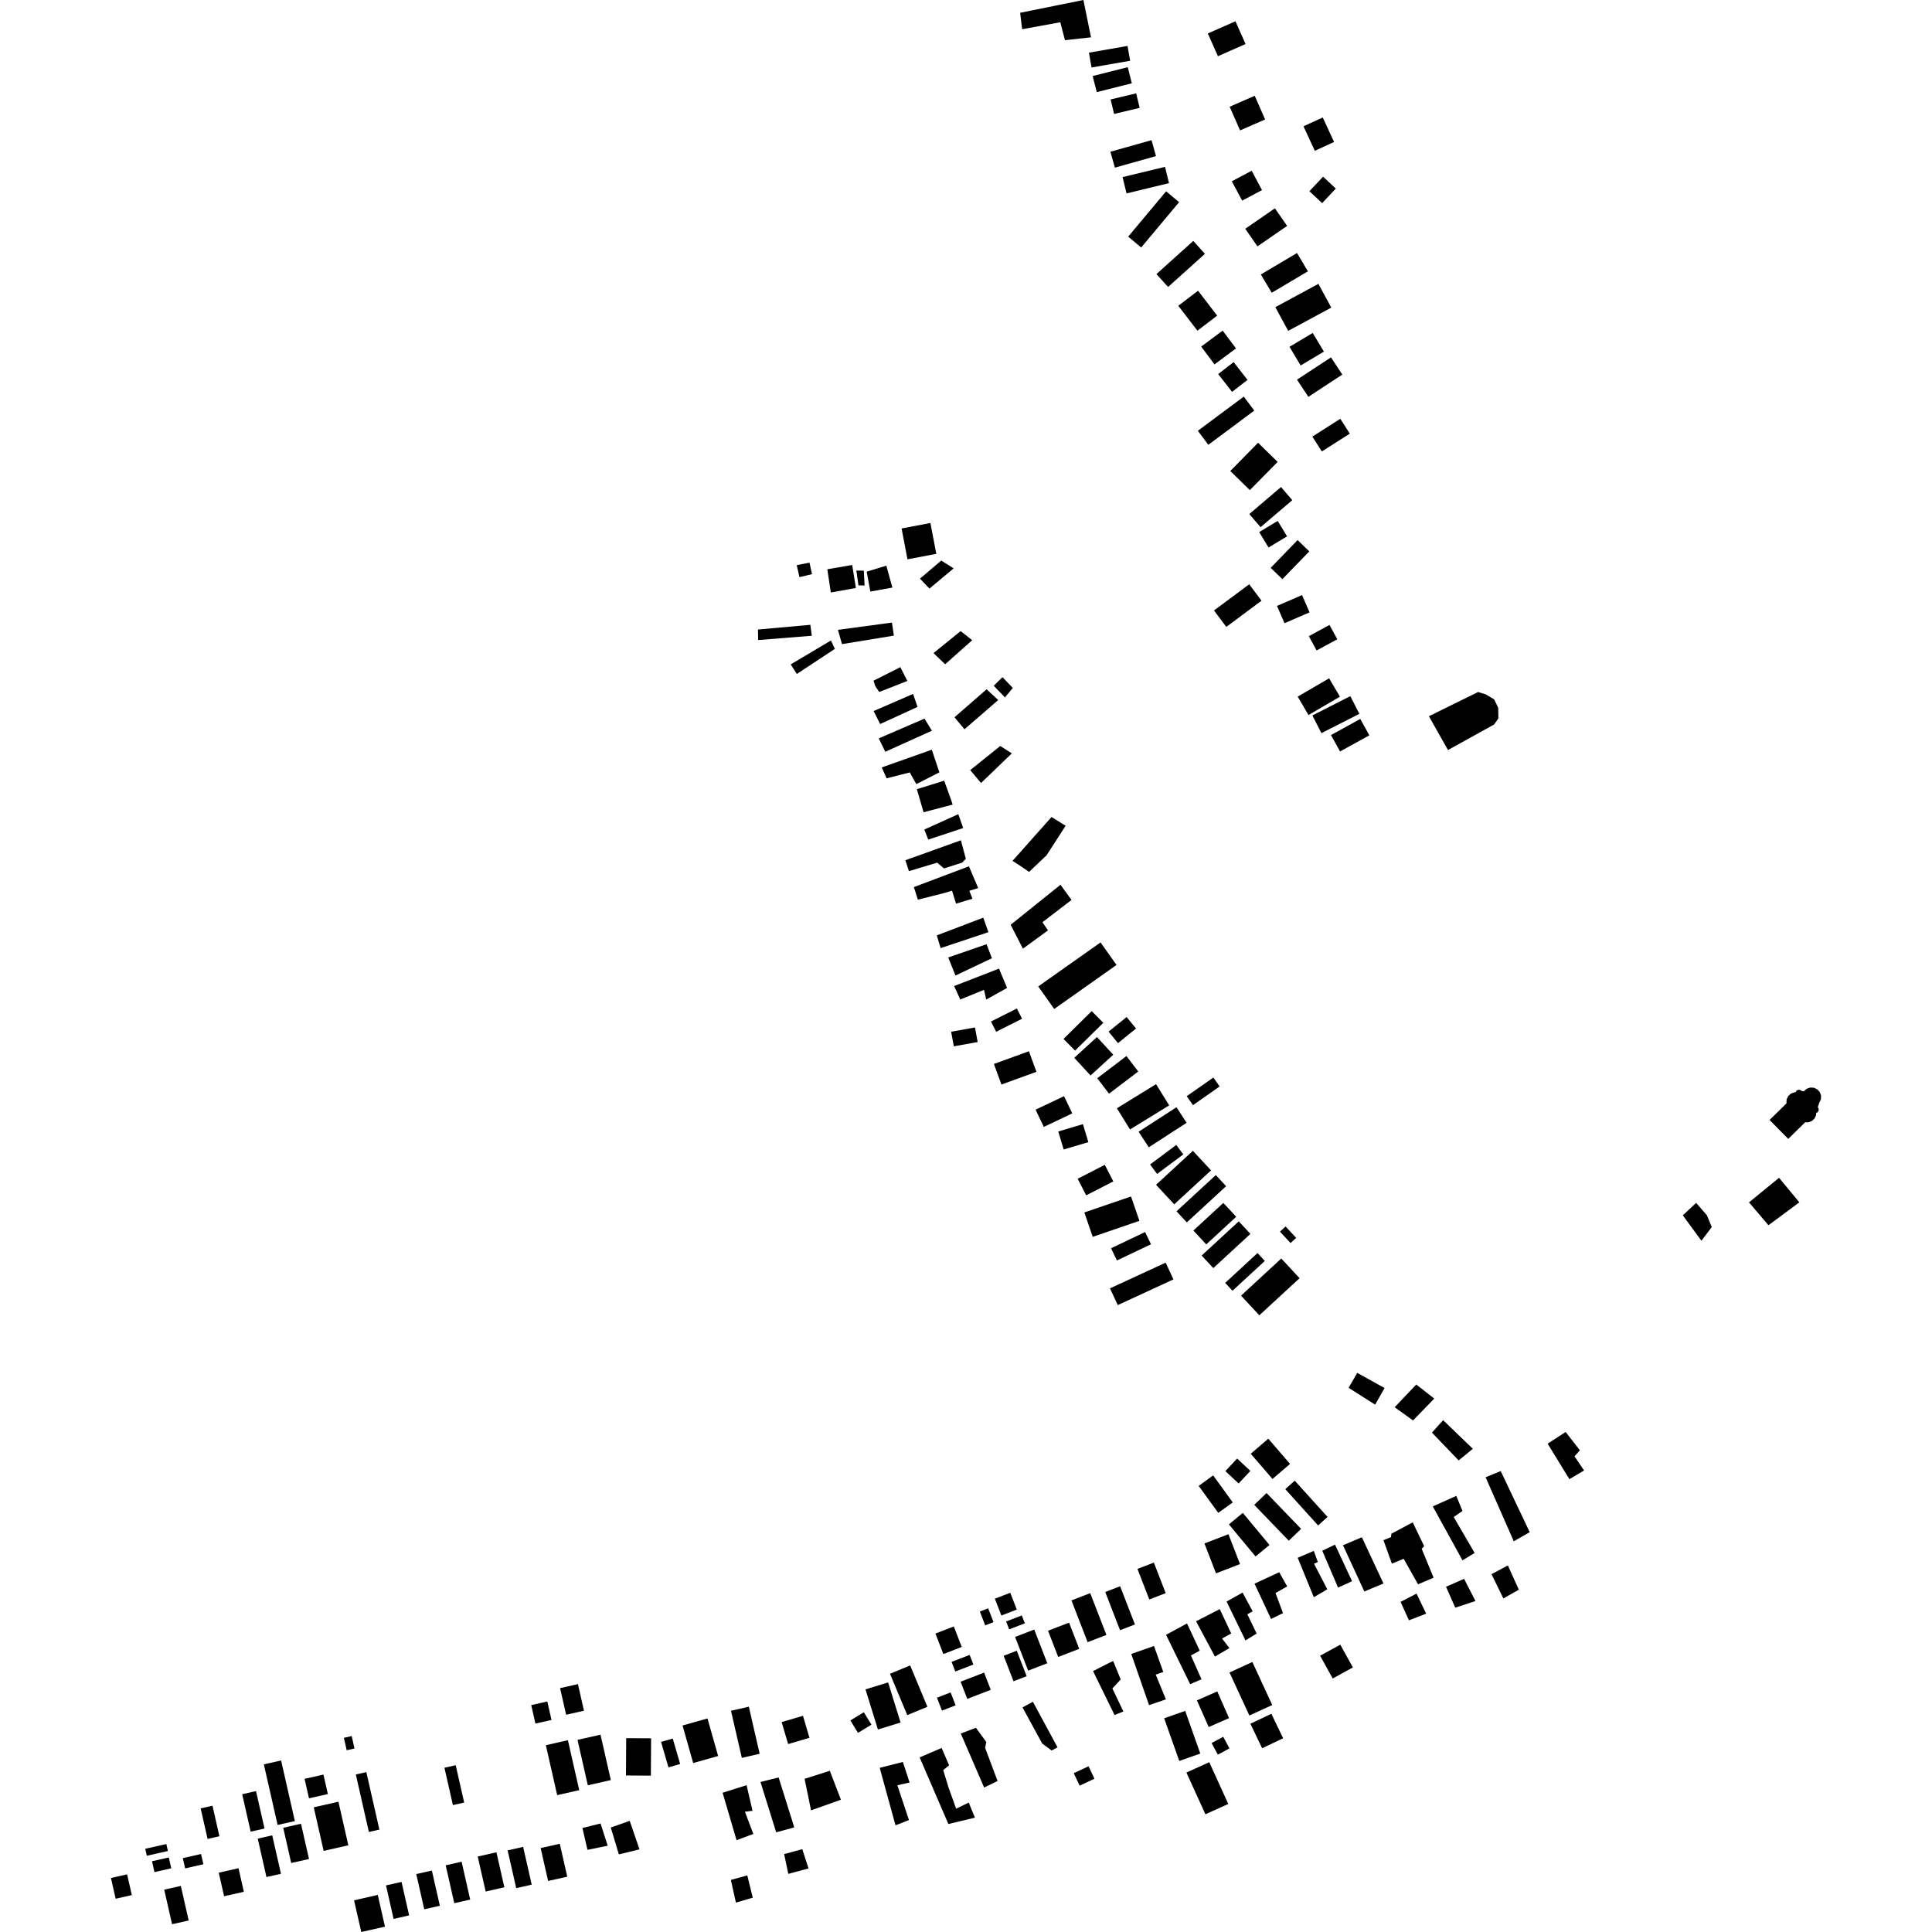 <?xml version="1.0" encoding="utf-8" standalone="no"?>
<!DOCTYPE svg PUBLIC "-//W3C//DTD SVG 1.1//EN"
  "http://www.w3.org/Graphics/SVG/1.1/DTD/svg11.dtd">
<!-- Created with matplotlib (https://matplotlib.org/) -->
<svg height="288pt" version="1.1" viewBox="0 0 288 288" width="288pt" xmlns="http://www.w3.org/2000/svg" xmlns:xlink="http://www.w3.org/1999/xlink">
 <defs>
  <style type="text/css">
*{stroke-linecap:butt;stroke-linejoin:round;}
  </style>
 </defs>
 <g id="figure_1">
  <g id="patch_1">
   <path d="M 0 288 
L 288 288 
L 288 0 
L 0 0 
z
" style="fill:none;opacity:0;"/>
  </g>
  <g id="axes_1">
   <g id="PatchCollection_1">
    <path clip-path="url(#pf2b1e428e2)" d="M 213.002 106.767 
L 220.328 103.16 
L 221.477 103.507 
L 222.73 104.251 
L 223.34 105.521 
L 223.359 107.095 
L 222.725 107.998 
L 215.848 111.805 
L 213.002 106.767 
"/>
    <path clip-path="url(#pf2b1e428e2)" d="M 268.559 162.619 
L 268.39 162.496 
L 268.189 162.449 
L 267.984 162.481 
L 267.807 162.592 
L 267.684 162.76 
L 267.668 162.832 
L 267.499 162.828 
L 266.973 163.017 
L 266.561 163.394 
L 266.326 163.898 
L 266.302 164.456 
L 266.309 164.477 
L 263.785 166.951 
L 266.568 169.772 
L 269.099 167.291 
L 269.544 167.312 
L 270.068 167.119 
L 270.482 166.742 
L 270.718 166.238 
L 270.731 165.914 
L 270.77 165.906 
L 270.945 165.799 
L 271.067 165.628 
L 271.115 165.429 
L 271.082 165.225 
L 270.973 165.047 
L 271.2 164.374 
L 271.438 163.871 
L 271.462 163.313 
L 271.272 162.791 
L 270.893 162.381 
L 270.388 162.145 
L 269.829 162.119 
L 269.303 162.311 
L 268.891 162.685 
L 268.559 162.619 
"/>
    <path clip-path="url(#pf2b1e428e2)" d="M 86.823 272.498 
L 89.521 271.823 
L 90.589 275.137 
L 87.573 275.753 
L 86.823 272.498 
"/>
    <path clip-path="url(#pf2b1e428e2)" d="M 91.047 272.426 
L 93.869 271.431 
L 95.33 275.685 
L 92.25 276.428 
L 91.047 272.426 
"/>
    <path clip-path="url(#pf2b1e428e2)" d="M 108.949 280.235 
L 111.399 279.564 
L 112.212 282.883 
L 109.701 283.62 
L 108.949 280.235 
"/>
    <path clip-path="url(#pf2b1e428e2)" d="M 107.717 267.242 
L 111.293 266.113 
L 112.178 269.93 
L 111.044 270.075 
L 112.3 273.386 
L 109.795 274.31 
L 107.717 267.242 
"/>
    <path clip-path="url(#pf2b1e428e2)" d="M 113.366 265.635 
L 116.067 264.959 
L 118.402 272.404 
L 115.703 273.141 
L 113.366 265.635 
"/>
    <path clip-path="url(#pf2b1e428e2)" d="M 116.892 276.388 
L 119.592 275.652 
L 120.527 278.53 
L 117.511 279.333 
L 116.892 276.388 
"/>
    <path clip-path="url(#pf2b1e428e2)" d="M 119.939 265.165 
L 123.702 263.968 
L 125.352 268.279 
L 120.902 269.866 
L 119.939 265.165 
"/>
    <path clip-path="url(#pf2b1e428e2)" d="M 131.138 263.527 
L 134.592 262.652 
L 135.59 265.716 
L 133.767 266.124 
L 135.498 271.311 
L 133.493 272.101 
L 131.138 263.527 
"/>
    <path clip-path="url(#pf2b1e428e2)" d="M 140.368 260.564 
L 137.09 261.972 
L 141.373 271.904 
L 145.329 270.955 
L 144.408 268.706 
L 142.533 269.619 
L 141.406 266.493 
L 140.604 263.867 
L 141.481 263.148 
L 140.368 260.564 
"/>
    <path clip-path="url(#pf2b1e428e2)" d="M 143.222 258.415 
L 145.478 257.556 
L 147.028 259.669 
L 146.854 260.553 
L 148.704 265.489 
L 146.705 266.466 
L 143.222 258.415 
"/>
    <path clip-path="url(#pf2b1e428e2)" d="M 157.645 260.475 
L 156.764 260.946 
L 155.358 259.903 
L 152.422 254.517 
L 153.974 253.685 
L 157.645 260.475 
"/>
    <path clip-path="url(#pf2b1e428e2)" d="M 165.377 247.866 
L 162.939 249.105 
L 166.142 255.651 
L 167.458 255.125 
L 165.822 251.694 
L 167.059 250.353 
L 165.94 247.604 
L 165.377 247.866 
"/>
    <path clip-path="url(#pf2b1e428e2)" d="M 168.635 246.555 
L 172.021 245.364 
L 173.41 249.237 
L 172.283 249.634 
L 173.797 253.318 
L 171.288 254.178 
L 168.635 246.555 
"/>
    <path clip-path="url(#pf2b1e428e2)" d="M 173.82 243.697 
L 176.945 242.007 
L 178.843 246.062 
L 177.53 246.775 
L 179.105 250.332 
L 177.416 251.055 
L 173.82 243.697 
"/>
    <path clip-path="url(#pf2b1e428e2)" d="M 181.828 239.866 
L 183.537 243.5 
L 182.172 244.25 
L 183.268 245.68 
L 181.109 246.94 
L 178.298 241.682 
L 181.828 239.866 
"/>
    <path clip-path="url(#pf2b1e428e2)" d="M 182.843 238.741 
L 185.231 237.402 
L 186.734 240.199 
L 185.939 240.633 
L 187.328 243.51 
L 185.661 244.532 
L 182.843 238.741 
"/>
    <path clip-path="url(#pf2b1e428e2)" d="M 189.474 241.338 
L 191.257 240.466 
L 190.135 237.469 
L 191.878 236.486 
L 190.693 234.367 
L 187.009 236.074 
L 189.474 241.338 
"/>
    <path clip-path="url(#pf2b1e428e2)" d="M 193.45 232.22 
L 195.845 231.186 
L 196.45 232.855 
L 195.878 233.095 
L 197.859 236.915 
L 195.851 238.096 
L 193.45 232.22 
"/>
    <path clip-path="url(#pf2b1e428e2)" d="M 197.109 231.164 
L 199.008 230.254 
L 201.552 235.708 
L 199.462 236.661 
L 197.109 231.164 
"/>
    <path clip-path="url(#pf2b1e428e2)" d="M 200.197 230.349 
L 203.01 229.154 
L 206.231 236.048 
L 203.379 237.24 
L 200.197 230.349 
"/>
    <path clip-path="url(#pf2b1e428e2)" d="M 206.228 229.59 
L 207.356 229.132 
L 207.41 228.628 
L 210.596 226.937 
L 212.299 230.492 
L 211.927 230.876 
L 213.703 235.185 
L 211.387 236.167 
L 209.24 232.368 
L 207.487 233.088 
L 206.228 229.59 
"/>
    <path clip-path="url(#pf2b1e428e2)" d="M 217.087 222.989 
L 213.582 224.56 
L 218.012 232.594 
L 219.821 231.495 
L 216.702 226.138 
L 218.011 225.238 
L 217.087 222.989 
"/>
    <path clip-path="url(#pf2b1e428e2)" d="M 221.456 220.21 
L 223.71 219.29 
L 228.031 228.398 
L 225.656 229.758 
L 221.456 220.21 
"/>
    <path clip-path="url(#pf2b1e428e2)" d="M 208.783 238.79 
L 211.159 237.555 
L 212.599 240.547 
L 210.029 241.537 
L 208.783 238.79 
"/>
    <path clip-path="url(#pf2b1e428e2)" d="M 215.556 236.534 
L 218.248 235.355 
L 219.945 238.658 
L 216.935 239.656 
L 215.556 236.534 
"/>
    <path clip-path="url(#pf2b1e428e2)" d="M 222.337 234.658 
L 224.773 233.358 
L 226.412 236.975 
L 224.101 238.273 
L 222.337 234.658 
"/>
    <path clip-path="url(#pf2b1e428e2)" d="M 230.704 215.207 
L 233.386 213.464 
L 235.515 216.195 
L 234.708 217.087 
L 236.133 219.201 
L 233.948 220.497 
L 230.704 215.207 
"/>
    <path clip-path="url(#pf2b1e428e2)" d="M 213.457 213.557 
L 215.127 211.705 
L 219.553 215.968 
L 217.438 217.701 
L 213.457 213.557 
"/>
    <path clip-path="url(#pf2b1e428e2)" d="M 207.897 209.777 
L 210.643 211.743 
L 213.802 208.481 
L 211.117 206.389 
L 207.897 209.777 
"/>
    <path clip-path="url(#pf2b1e428e2)" d="M 202.321 204.653 
L 206.397 206.912 
L 204.989 209.389 
L 201.034 206.879 
L 202.321 204.653 
"/>
    <path clip-path="url(#pf2b1e428e2)" d="M 260.721 179.235 
L 263.619 182.644 
L 268.225 179.231 
L 265.198 175.573 
L 260.721 179.235 
"/>
    <path clip-path="url(#pf2b1e428e2)" d="M 255.172 182.916 
L 253.631 184.956 
L 250.853 181.168 
L 252.839 179.31 
L 254.448 181.167 
L 255.172 182.916 
"/>
    <path clip-path="url(#pf2b1e428e2)" d="M 123.328 84.859 
L 127.033 84.22 
L 127.587 87.648 
L 123.847 88.323 
L 123.328 84.859 
"/>
    <path clip-path="url(#pf2b1e428e2)" d="M 121.044 85.585 
L 119.176 86.034 
L 118.763 84.247 
L 120.669 83.873 
L 121.044 85.585 
"/>
    <path clip-path="url(#pf2b1e428e2)" d="M 127.659 85.051 
L 128.768 85.067 
L 128.884 87.28 
L 127.965 87.26 
L 127.659 85.051 
"/>
    <path clip-path="url(#pf2b1e428e2)" d="M 129.194 85.215 
L 132.125 84.323 
L 133.025 87.59 
L 129.741 88.182 
L 129.194 85.215 
"/>
    <path clip-path="url(#pf2b1e428e2)" d="M 132.963 92.808 
L 133.248 94.751 
L 125.512 96.017 
L 124.91 93.888 
L 132.963 92.808 
"/>
    <path clip-path="url(#pf2b1e428e2)" d="M 123.864 95.477 
L 124.454 96.726 
L 118.779 100.469 
L 117.872 99.039 
L 123.864 95.477 
"/>
    <path clip-path="url(#pf2b1e428e2)" d="M 120.797 93.143 
L 121.014 94.772 
L 113.016 95.413 
L 112.989 93.842 
L 120.797 93.143 
"/>
    <path clip-path="url(#pf2b1e428e2)" d="M 139.16 97.353 
L 140.89 99.02 
L 144.928 95.431 
L 143.201 94.076 
L 139.16 97.353 
"/>
    <path clip-path="url(#pf2b1e428e2)" d="M 137.139 86.257 
L 138.552 87.743 
L 142.157 84.725 
L 140.31 83.563 
L 137.139 86.257 
"/>
    <path clip-path="url(#pf2b1e428e2)" d="M 130.211 101.469 
L 134.214 99.452 
L 135.257 101.508 
L 131.06 103.152 
L 130.477 102.281 
L 130.211 101.469 
"/>
    <path clip-path="url(#pf2b1e428e2)" d="M 130.227 105.995 
L 136.11 103.442 
L 136.774 105.379 
L 131.205 107.927 
L 130.227 105.995 
"/>
    <path clip-path="url(#pf2b1e428e2)" d="M 142.289 106.92 
L 143.77 108.717 
L 148.803 104.356 
L 147.073 102.75 
L 142.289 106.92 
"/>
    <path clip-path="url(#pf2b1e428e2)" d="M 138.917 108.927 
L 137.815 107.123 
L 130.991 110.07 
L 131.97 112.063 
L 138.917 108.927 
"/>
    <path clip-path="url(#pf2b1e428e2)" d="M 140.032 115.131 
L 138.903 111.756 
L 131.442 114.398 
L 132.164 116.021 
L 135.618 115.146 
L 136.596 116.887 
L 140.032 115.131 
"/>
    <path clip-path="url(#pf2b1e428e2)" d="M 144.631 114.8 
L 146.241 116.721 
L 150.833 112.306 
L 149.109 111.203 
L 144.631 114.8 
"/>
    <path clip-path="url(#pf2b1e428e2)" d="M 143.977 128.017 
L 143.236 125.261 
L 134.961 128.233 
L 135.495 129.86 
L 139.698 128.594 
L 140.721 129.457 
L 143.419 128.591 
L 143.977 128.017 
"/>
    <path clip-path="url(#pf2b1e428e2)" d="M 142.514 134.707 
L 144.962 133.971 
L 144.499 132.786 
L 145.817 132.385 
L 144.436 129.141 
L 136.229 132.238 
L 136.827 134.112 
L 140.847 133.1 
L 141.915 132.769 
L 142.514 134.707 
"/>
    <path clip-path="url(#pf2b1e428e2)" d="M 150.935 128.328 
L 152.157 129.116 
L 153.403 129.975 
L 156.009 127.5 
L 158.851 123.101 
L 156.752 121.789 
L 150.935 128.328 
"/>
    <path clip-path="url(#pf2b1e428e2)" d="M 143.581 123.432 
L 142.852 121.37 
L 137.783 123.658 
L 138.377 125.158 
L 143.581 123.432 
"/>
    <path clip-path="url(#pf2b1e428e2)" d="M 141.808 119.314 
L 140.747 116.377 
L 136.672 117.641 
L 137.676 121.082 
L 142.008 119.94 
L 141.808 119.314 
"/>
    <path clip-path="url(#pf2b1e428e2)" d="M 148.135 102.228 
L 149.804 103.961 
L 150.979 102.556 
L 149.438 100.947 
L 148.135 102.228 
"/>
    <path clip-path="url(#pf2b1e428e2)" d="M 159.729 134.155 
L 158.084 131.89 
L 150.657 137.857 
L 152.485 141.417 
L 156.226 138.688 
L 155.393 137.473 
L 159.729 134.155 
"/>
    <path clip-path="url(#pf2b1e428e2)" d="M 146.572 136.795 
L 139.648 139.434 
L 140.218 141.333 
L 147.337 138.957 
L 146.572 136.795 
"/>
    <path clip-path="url(#pf2b1e428e2)" d="M 147.864 142.841 
L 147.061 140.755 
L 141.351 142.727 
L 142.432 145.419 
L 147.864 142.841 
"/>
    <path clip-path="url(#pf2b1e428e2)" d="M 150.123 147.271 
L 148.923 144.39 
L 142.23 146.986 
L 143.144 148.995 
L 146.681 147.557 
L 147.013 149.004 
L 150.123 147.271 
"/>
    <path clip-path="url(#pf2b1e428e2)" d="M 32.606 279.158 
L 35.556 278.492 
L 36.351 282.002 
L 33.404 282.667 
L 32.606 279.158 
"/>
    <path clip-path="url(#pf2b1e428e2)" d="M 172.331 176.614 
L 177.821 171.55 
L 180.53 174.466 
L 175.038 179.529 
L 172.331 176.614 
"/>
    <path clip-path="url(#pf2b1e428e2)" d="M 178.562 64.215 
L 185.412 59.121 
L 186.973 61.208 
L 180.123 66.306 
L 178.562 64.215 
"/>
    <path clip-path="url(#pf2b1e428e2)" d="M 176.902 163.408 
L 180.874 160.625 
L 181.811 161.957 
L 177.838 164.74 
L 176.902 163.408 
"/>
    <path clip-path="url(#pf2b1e428e2)" d="M 178.683 221.499 
L 180.844 219.937 
L 183.766 223.96 
L 181.605 225.518 
L 178.683 221.499 
"/>
    <path clip-path="url(#pf2b1e428e2)" d="M 116.519 256.704 
L 119.7 255.775 
L 120.665 259.055 
L 117.485 259.984 
L 116.519 256.704 
"/>
    <path clip-path="url(#pf2b1e428e2)" d="M 172.389 40.859 
L 177.878 35.914 
L 179.618 37.837 
L 174.126 42.778 
L 172.389 40.859 
"/>
    <path clip-path="url(#pf2b1e428e2)" d="M 180.609 259.834 
L 182.338 258.902 
L 183.277 260.629 
L 181.545 261.561 
L 180.609 259.834 
"/>
    <path clip-path="url(#pf2b1e428e2)" d="M 148.301 238.313 
L 150.599 237.428 
L 151.571 239.939 
L 149.273 240.823 
L 148.301 238.313 
"/>
    <path clip-path="url(#pf2b1e428e2)" d="M 181.592 55.761 
L 183.897 53.977 
L 185.964 56.631 
L 183.662 58.414 
L 181.592 55.761 
"/>
    <path clip-path="url(#pf2b1e428e2)" d="M 75.672 275.832 
L 77.984 275.311 
L 79.261 280.941 
L 76.951 281.462 
L 75.672 275.832 
"/>
    <path clip-path="url(#pf2b1e428e2)" d="M 179.544 230.08 
L 183.122 228.702 
L 184.848 233.156 
L 181.27 234.537 
L 179.544 230.08 
"/>
    <path clip-path="url(#pf2b1e428e2)" d="M 190.803 183.597 
L 191.64 182.827 
L 193.217 184.526 
L 192.379 185.299 
L 190.803 183.597 
"/>
    <path clip-path="url(#pf2b1e428e2)" d="M 21.651 275.596 
L 24.794 274.888 
L 25.029 275.926 
L 21.886 276.635 
L 21.651 275.596 
"/>
    <path clip-path="url(#pf2b1e428e2)" d="M 160.139 157.686 
L 163.521 154.59 
L 165.95 157.227 
L 162.566 160.323 
L 160.139 157.686 
"/>
    <path clip-path="url(#pf2b1e428e2)" d="M 45.401 265.168 
L 48.217 264.534 
L 48.876 267.434 
L 46.061 268.072 
L 45.401 265.168 
"/>
    <path clip-path="url(#pf2b1e428e2)" d="M 186.395 256.955 
L 189.522 255.466 
L 191.272 259.121 
L 188.143 260.61 
L 186.395 256.955 
"/>
    <path clip-path="url(#pf2b1e428e2)" d="M 165.525 22.617 
L 171.655 20.897 
L 172.324 23.269 
L 166.195 24.989 
L 165.525 22.617 
"/>
    <path clip-path="url(#pf2b1e428e2)" d="M 66.436 278.058 
L 68.811 277.525 
L 70.093 283.169 
L 67.718 283.703 
L 66.436 278.058 
"/>
    <path clip-path="url(#pf2b1e428e2)" d="M 154.768 147.047 
L 164.056 140.487 
L 166.44 143.844 
L 157.151 150.404 
L 154.768 147.047 
"/>
    <path clip-path="url(#pf2b1e428e2)" d="M 98.545 259.663 
L 100.287 259.162 
L 101.389 262.954 
L 99.647 263.458 
L 98.545 259.663 
"/>
    <path clip-path="url(#pf2b1e428e2)" d="M 190.36 90.322 
L 194.091 88.708 
L 195.214 91.284 
L 191.48 92.898 
L 190.36 90.322 
"/>
    <path clip-path="url(#pf2b1e428e2)" d="M 24.48 281.688 
L 26.956 281.131 
L 28.125 286.281 
L 25.649 286.842 
L 24.48 281.688 
"/>
    <path clip-path="url(#pf2b1e428e2)" d="M 162.715 10.06 
L 162.326 7.852 
L 168.079 6.847 
L 168.468 9.059 
L 162.715 10.06 
"/>
    <path clip-path="url(#pf2b1e428e2)" d="M 187.95 40.914 
L 193.341 37.718 
L 194.969 40.444 
L 189.576 43.64 
L 187.95 40.914 
"/>
    <path clip-path="url(#pf2b1e428e2)" d="M 148.16 158.605 
L 153.378 156.706 
L 154.501 159.772 
L 149.281 161.67 
L 148.16 158.605 
"/>
    <path clip-path="url(#pf2b1e428e2)" d="M 39.332 263.011 
L 41.902 262.431 
L 43.953 271.463 
L 41.383 272.043 
L 39.332 263.011 
"/>
    <path clip-path="url(#pf2b1e428e2)" d="M 101.745 257.217 
L 105.462 256.168 
L 107.05 261.763 
L 103.333 262.813 
L 101.745 257.217 
"/>
    <path clip-path="url(#pf2b1e428e2)" d="M 181.553 8.38 
L 180.049 4.987 
L 184.166 3.172 
L 185.67 6.561 
L 181.553 8.38 
"/>
    <path clip-path="url(#pf2b1e428e2)" d="M 52.779 283.273 
L 56.315 282.475 
L 57.387 287.202 
L 53.852 288 
L 52.779 283.273 
"/>
    <path clip-path="url(#pf2b1e428e2)" d="M 139.443 243.51 
L 142.183 242.452 
L 143.367 245.509 
L 140.627 246.567 
L 139.443 243.51 
"/>
    <path clip-path="url(#pf2b1e428e2)" d="M 187.704 79.316 
L 190.465 77.65 
L 191.858 79.952 
L 189.1 81.614 
L 187.704 79.316 
"/>
    <path clip-path="url(#pf2b1e428e2)" d="M 51.261 259.056 
L 52.424 258.792 
L 52.845 260.643 
L 51.682 260.908 
L 51.261 259.056 
"/>
    <path clip-path="url(#pf2b1e428e2)" d="M 126.761 256.462 
L 128.771 255.241 
L 129.905 257.095 
L 127.895 258.316 
L 126.761 256.462 
"/>
    <path clip-path="url(#pf2b1e428e2)" d="M 166.494 165.206 
L 172.331 161.614 
L 174.288 164.777 
L 168.449 168.368 
L 166.494 165.206 
"/>
    <path clip-path="url(#pf2b1e428e2)" d="M 182.665 219.294 
L 184.417 217.423 
L 186.395 219.266 
L 184.64 221.137 
L 182.665 219.294 
"/>
    <path clip-path="url(#pf2b1e428e2)" d="M 160.064 264.326 
L 162.27 263.293 
L 163.146 265.154 
L 160.94 266.184 
L 160.064 264.326 
"/>
    <path clip-path="url(#pf2b1e428e2)" d="M 42.219 272.464 
L 44.869 271.864 
L 46.059 277.118 
L 43.41 277.714 
L 42.219 272.464 
"/>
    <path clip-path="url(#pf2b1e428e2)" d="M 81.369 260.153 
L 84.656 259.409 
L 86.346 266.855 
L 83.059 267.598 
L 81.369 260.153 
"/>
    <path clip-path="url(#pf2b1e428e2)" d="M 171.577 185.482 
L 166.496 187.895 
L 165.623 186.073 
L 170.704 183.656 
L 171.577 185.482 
"/>
    <path clip-path="url(#pf2b1e428e2)" d="M 190.108 45.788 
L 196.532 42.316 
L 198.454 45.852 
L 192.031 49.321 
L 190.108 45.788 
"/>
    <path clip-path="url(#pf2b1e428e2)" d="M 141.849 247.732 
L 144.543 246.697 
L 145.098 248.129 
L 142.405 249.168 
L 141.849 247.732 
"/>
    <path clip-path="url(#pf2b1e428e2)" d="M 198.406 109.576 
L 202.774 107.174 
L 204.127 109.617 
L 199.759 112.019 
L 198.406 109.576 
"/>
    <path clip-path="url(#pf2b1e428e2)" d="M 83.49 251.649 
L 86.151 251.046 
L 87.051 255.014 
L 84.393 255.614 
L 83.49 251.649 
"/>
    <path clip-path="url(#pf2b1e428e2)" d="M 129.017 251.832 
L 132.391 250.793 
L 134.244 256.772 
L 130.87 257.815 
L 129.017 251.832 
"/>
    <path clip-path="url(#pf2b1e428e2)" d="M 169.557 233.873 
L 172.004 232.932 
L 173.77 237.485 
L 171.323 238.43 
L 169.557 233.873 
"/>
    <path clip-path="url(#pf2b1e428e2)" d="M 194.31 18.827 
L 197.181 17.511 
L 198.866 21.164 
L 195.996 22.479 
L 194.31 18.827 
"/>
    <path clip-path="url(#pf2b1e428e2)" d="M 195.629 65.086 
L 199.797 62.429 
L 201.215 64.64 
L 197.048 67.297 
L 195.629 65.086 
"/>
    <path clip-path="url(#pf2b1e428e2)" d="M 158.559 171.354 
L 157.752 168.671 
L 161.429 167.573 
L 162.237 170.259 
L 158.559 171.354 
"/>
    <path clip-path="url(#pf2b1e428e2)" d="M 80.593 275.489 
L 83.445 274.847 
L 84.559 279.753 
L 81.707 280.395 
L 80.593 275.489 
"/>
    <path clip-path="url(#pf2b1e428e2)" d="M 177.895 183.435 
L 182.359 179.317 
L 184.281 181.383 
L 179.814 185.501 
L 177.895 183.435 
"/>
    <path clip-path="url(#pf2b1e428e2)" d="M 161.639 180.738 
L 168.599 178.357 
L 169.851 181.988 
L 162.889 184.373 
L 161.639 180.738 
"/>
    <path clip-path="url(#pf2b1e428e2)" d="M 186.966 224.329 
L 188.806 222.564 
L 193.956 227.908 
L 192.115 229.669 
L 186.966 224.329 
"/>
    <path clip-path="url(#pf2b1e428e2)" d="M 196.79 246.817 
L 199.795 245.168 
L 201.67 248.562 
L 198.664 250.21 
L 196.79 246.817 
"/>
    <path clip-path="url(#pf2b1e428e2)" d="M 79.189 254.179 
L 81.586 253.638 
L 82.211 256.388 
L 79.815 256.929 
L 79.189 254.179 
"/>
    <path clip-path="url(#pf2b1e428e2)" d="M 195.634 106.65 
L 201.289 103.773 
L 202.638 106.411 
L 196.982 109.287 
L 195.634 106.65 
"/>
    <path clip-path="url(#pf2b1e428e2)" d="M 185.166 29.907 
L 183.625 27.025 
L 186.583 25.453 
L 188.124 28.335 
L 185.166 29.907 
"/>
    <path clip-path="url(#pf2b1e428e2)" d="M 38.42 274.078 
L 40.583 273.592 
L 41.883 279.322 
L 39.72 279.808 
L 38.42 274.078 
"/>
    <path clip-path="url(#pf2b1e428e2)" d="M 147.724 152.277 
L 151.583 150.334 
L 152.356 151.863 
L 148.497 153.803 
L 147.724 152.277 
"/>
    <path clip-path="url(#pf2b1e428e2)" d="M 175.382 180.566 
L 181.238 175.166 
L 182.773 176.822 
L 176.917 182.222 
L 175.382 180.566 
"/>
    <path clip-path="url(#pf2b1e428e2)" d="M 183.399 70.211 
L 187.539 66.002 
L 190.456 68.853 
L 186.312 73.062 
L 183.399 70.211 
"/>
    <path clip-path="url(#pf2b1e428e2)" d="M 169.731 168.706 
L 175.373 165.053 
L 176.885 167.374 
L 171.243 171.027 
L 169.731 168.706 
"/>
    <path clip-path="url(#pf2b1e428e2)" d="M 108.969 255.022 
L 111.628 254.415 
L 113.24 261.434 
L 110.582 262.041 
L 108.969 255.022 
"/>
    <path clip-path="url(#pf2b1e428e2)" d="M 29.912 269.572 
L 31.675 269.175 
L 32.708 273.727 
L 30.946 274.124 
L 29.912 269.572 
"/>
    <path clip-path="url(#pf2b1e428e2)" d="M 185.001 193.138 
L 191 187.602 
L 193.724 190.539 
L 187.725 196.071 
L 185.001 193.138 
"/>
    <path clip-path="url(#pf2b1e428e2)" d="M 141.786 153.8 
L 145.341 153.16 
L 145.736 155.335 
L 142.182 155.975 
L 141.786 153.8 
"/>
    <path clip-path="url(#pf2b1e428e2)" d="M 171.435 173.591 
L 175.342 170.676 
L 176.394 172.082 
L 172.489 174.993 
L 171.435 173.591 
"/>
    <path clip-path="url(#pf2b1e428e2)" d="M 178.424 253.472 
L 181.457 252.14 
L 183.211 256.118 
L 180.178 257.447 
L 178.424 253.472 
"/>
    <path clip-path="url(#pf2b1e428e2)" d="M 170.116 36.89 
L 168.176 35.277 
L 173.829 28.521 
L 175.769 30.134 
L 170.116 36.89 
"/>
    <path clip-path="url(#pf2b1e428e2)" d="M 186.231 76.627 
L 190.96 72.601 
L 192.64 74.56 
L 187.911 78.586 
L 186.231 76.627 
"/>
    <path clip-path="url(#pf2b1e428e2)" d="M 134.399 78.779 
L 138.695 77.961 
L 139.574 82.559 
L 135.276 83.377 
L 134.399 78.779 
"/>
    <path clip-path="url(#pf2b1e428e2)" d="M 71.213 276.75 
L 73.999 276.12 
L 75.184 281.334 
L 72.398 281.965 
L 71.213 276.75 
"/>
    <path clip-path="url(#pf2b1e428e2)" d="M 146.064 240.224 
L 147.303 239.75 
L 148.102 241.807 
L 146.861 242.285 
L 146.064 240.224 
"/>
    <path clip-path="url(#pf2b1e428e2)" d="M 179.127 187.163 
L 184.66 182.06 
L 186.399 183.932 
L 180.866 189.035 
L 179.127 187.163 
"/>
    <path clip-path="url(#pf2b1e428e2)" d="M 183.28 249.315 
L 186.686 247.75 
L 189.649 254.163 
L 186.243 255.728 
L 183.28 249.315 
"/>
    <path clip-path="url(#pf2b1e428e2)" d="M 22.657 277.455 
L 25.162 276.887 
L 25.528 278.503 
L 23.023 279.071 
L 22.657 277.455 
"/>
    <path clip-path="url(#pf2b1e428e2)" d="M 179.059 51.666 
L 182.259 49.285 
L 184.246 51.936 
L 181.045 54.321 
L 179.059 51.666 
"/>
    <path clip-path="url(#pf2b1e428e2)" d="M 156.228 243.091 
L 159.365 241.883 
L 160.88 245.79 
L 157.744 246.998 
L 156.228 243.091 
"/>
    <path clip-path="url(#pf2b1e428e2)" d="M 167.341 26.4 
L 173.667 24.871 
L 174.26 27.302 
L 167.931 28.831 
L 167.341 26.4 
"/>
    <path clip-path="url(#pf2b1e428e2)" d="M 165.257 153.783 
L 167.944 151.605 
L 169.345 153.321 
L 166.658 155.499 
L 165.257 153.783 
"/>
    <path clip-path="url(#pf2b1e428e2)" d="M 93.347 259.105 
L 97.058 259.128 
L 97.024 264.69 
L 93.312 264.668 
L 93.347 259.105 
"/>
    <path clip-path="url(#pf2b1e428e2)" d="M 149.982 241.71 
L 152.318 240.81 
L 152.774 241.985 
L 150.437 242.885 
L 149.982 241.71 
"/>
    <path clip-path="url(#pf2b1e428e2)" d="M 182.635 191.237 
L 187.454 186.793 
L 188.543 187.968 
L 183.724 192.412 
L 182.635 191.237 
"/>
    <path clip-path="url(#pf2b1e428e2)" d="M 180.968 91.002 
L 186.219 87.096 
L 188.05 89.546 
L 182.801 93.451 
L 180.968 91.002 
"/>
    <path clip-path="url(#pf2b1e428e2)" d="M 163.491 13.732 
L 162.882 11.334 
L 168.112 10.014 
L 168.719 12.416 
L 163.491 13.732 
"/>
    <path clip-path="url(#pf2b1e428e2)" d="M 175.647 45.585 
L 178.591 43.337 
L 181.442 47.049 
L 178.498 49.296 
L 175.647 45.585 
"/>
    <path clip-path="url(#pf2b1e428e2)" d="M 158.534 154.87 
L 162.741 150.724 
L 164.468 152.467 
L 160.261 156.613 
L 158.534 154.87 
"/>
    <path clip-path="url(#pf2b1e428e2)" d="M 176.857 264.231 
L 180.264 262.687 
L 183.096 268.912 
L 179.689 270.452 
L 176.857 264.231 
"/>
    <path clip-path="url(#pf2b1e428e2)" d="M 36.102 267.46 
L 38.165 266.997 
L 39.431 272.576 
L 37.368 273.043 
L 36.102 267.46 
"/>
    <path clip-path="url(#pf2b1e428e2)" d="M 185.628 34.102 
L 190.05 31.052 
L 191.869 33.674 
L 187.447 36.724 
L 185.628 34.102 
"/>
    <path clip-path="url(#pf2b1e428e2)" d="M 189.418 84.65 
L 193.432 80.508 
L 195.178 82.192 
L 191.164 86.332 
L 189.418 84.65 
"/>
    <path clip-path="url(#pf2b1e428e2)" d="M 166.076 16.984 
L 165.558 14.825 
L 169.369 13.918 
L 169.885 16.081 
L 166.076 16.984 
"/>
    <path clip-path="url(#pf2b1e428e2)" d="M 57.54 281.055 
L 59.857 280.534 
L 60.99 285.522 
L 58.673 286.048 
L 57.54 281.055 
"/>
    <path clip-path="url(#pf2b1e428e2)" d="M 151.317 244.013 
L 154.17 242.914 
L 156.119 247.939 
L 153.265 249.038 
L 151.317 244.013 
"/>
    <path clip-path="url(#pf2b1e428e2)" d="M 53.042 264.519 
L 54.61 264.165 
L 56.553 272.735 
L 54.986 273.089 
L 53.042 264.519 
"/>
    <path clip-path="url(#pf2b1e428e2)" d="M 173.541 256.141 
L 176.675 255.041 
L 178.924 261.402 
L 175.79 262.502 
L 173.541 256.141 
"/>
    <path clip-path="url(#pf2b1e428e2)" d="M 139.671 253.073 
L 141.707 252.286 
L 142.454 254.215 
L 140.417 254.998 
L 139.671 253.073 
"/>
    <path clip-path="url(#pf2b1e428e2)" d="M 186.445 216.709 
L 189.063 214.463 
L 192.305 218.222 
L 189.689 220.467 
L 186.445 216.709 
"/>
    <path clip-path="url(#pf2b1e428e2)" d="M 165.465 192.051 
L 173.764 188.223 
L 174.922 190.72 
L 166.623 194.548 
L 165.465 192.051 
"/>
    <path clip-path="url(#pf2b1e428e2)" d="M 192.221 51.698 
L 195.686 49.636 
L 197.351 52.415 
L 193.887 54.481 
L 192.221 51.698 
"/>
    <path clip-path="url(#pf2b1e428e2)" d="M 163.562 160.73 
L 167.914 157.423 
L 169.675 159.726 
L 165.323 163.033 
L 163.562 160.73 
"/>
    <path clip-path="url(#pf2b1e428e2)" d="M 46.77 269.412 
L 50.45 268.579 
L 51.925 275.076 
L 48.245 275.908 
L 46.77 269.412 
"/>
    <path clip-path="url(#pf2b1e428e2)" d="M 62.051 279.363 
L 64.378 278.838 
L 65.568 284.088 
L 63.242 284.614 
L 62.051 279.363 
"/>
    <path clip-path="url(#pf2b1e428e2)" d="M 149.615 246.825 
L 151.568 246.072 
L 153.04 249.869 
L 151.085 250.622 
L 149.615 246.825 
"/>
    <path clip-path="url(#pf2b1e428e2)" d="M 164.755 237.317 
L 166.976 236.463 
L 169.183 242.155 
L 166.961 243.01 
L 164.755 237.317 
"/>
    <path clip-path="url(#pf2b1e428e2)" d="M 66.251 263.515 
L 67.932 263.138 
L 69.193 268.703 
L 67.515 269.081 
L 66.251 263.515 
"/>
    <path clip-path="url(#pf2b1e428e2)" d="M 132.671 249.508 
L 135.676 248.263 
L 138.246 254.424 
L 135.243 255.669 
L 132.671 249.508 
"/>
    <path clip-path="url(#pf2b1e428e2)" d="M 195.106 94.831 
L 198.188 93.16 
L 199.349 95.293 
L 196.267 96.964 
L 195.106 94.831 
"/>
    <path clip-path="url(#pf2b1e428e2)" d="M 197.23 26.337 
L 199.127 28.109 
L 197.09 30.28 
L 195.191 28.504 
L 197.23 26.337 
"/>
    <path clip-path="url(#pf2b1e428e2)" d="M 193.343 56.593 
L 198.408 53.274 
L 200.096 55.837 
L 195.034 59.156 
L 193.343 56.593 
"/>
    <path clip-path="url(#pf2b1e428e2)" d="M 154.371 165.415 
L 158.616 163.404 
L 159.842 165.971 
L 155.598 167.986 
L 154.371 165.415 
"/>
    <path clip-path="url(#pf2b1e428e2)" d="M 183.191 227.238 
L 185.265 225.523 
L 189.237 230.305 
L 187.164 232.019 
L 183.191 227.238 
"/>
    <path clip-path="url(#pf2b1e428e2)" d="M 27.252 276.988 
L 29.969 276.374 
L 30.317 277.903 
L 27.6 278.517 
L 27.252 276.988 
"/>
    <path clip-path="url(#pf2b1e428e2)" d="M 160.644 175.715 
L 164.693 173.643 
L 165.964 176.109 
L 161.914 178.185 
L 160.644 175.715 
"/>
    <path clip-path="url(#pf2b1e428e2)" d="M 86.089 259.359 
L 89.518 258.585 
L 91.054 265.354 
L 87.625 266.128 
L 86.089 259.359 
"/>
    <path clip-path="url(#pf2b1e428e2)" d="M 159.719 238.569 
L 162.517 237.489 
L 164.93 243.714 
L 162.13 244.794 
L 159.719 238.569 
"/>
    <path clip-path="url(#pf2b1e428e2)" d="M 16.538 279.951 
L 18.948 279.407 
L 19.649 282.497 
L 17.241 283.042 
L 16.538 279.951 
"/>
    <path clip-path="url(#pf2b1e428e2)" d="M 191.594 221.984 
L 193.003 220.719 
L 197.895 226.128 
L 196.486 227.397 
L 191.594 221.984 
"/>
    <path clip-path="url(#pf2b1e428e2)" d="M 193.446 103.844 
L 198.132 101.114 
L 199.739 103.854 
L 195.052 106.588 
L 193.446 103.844 
"/>
    <path clip-path="url(#pf2b1e428e2)" d="M 183.303 15.91 
L 187.038 14.278 
L 188.59 17.807 
L 184.855 19.439 
L 183.303 15.91 
"/>
    <path clip-path="url(#pf2b1e428e2)" d="M 143.198 250.686 
L 146.7 249.335 
L 147.691 251.899 
L 144.19 253.25 
L 143.198 250.686 
"/>
    <path clip-path="url(#pf2b1e428e2)" d="M 152.069 1.906 
L 161.502 0 
L 162.635 5.564 
L 158.753 5.994 
L 158.059 3.317 
L 152.372 4.357 
L 152.069 1.906 
"/>
   </g>
  </g>
 </g>
 <defs>
  <clipPath id="pf2b1e428e2">
   <rect height="288" width="254.925" x="16.538" y="0"/>
  </clipPath>
 </defs>
</svg>
